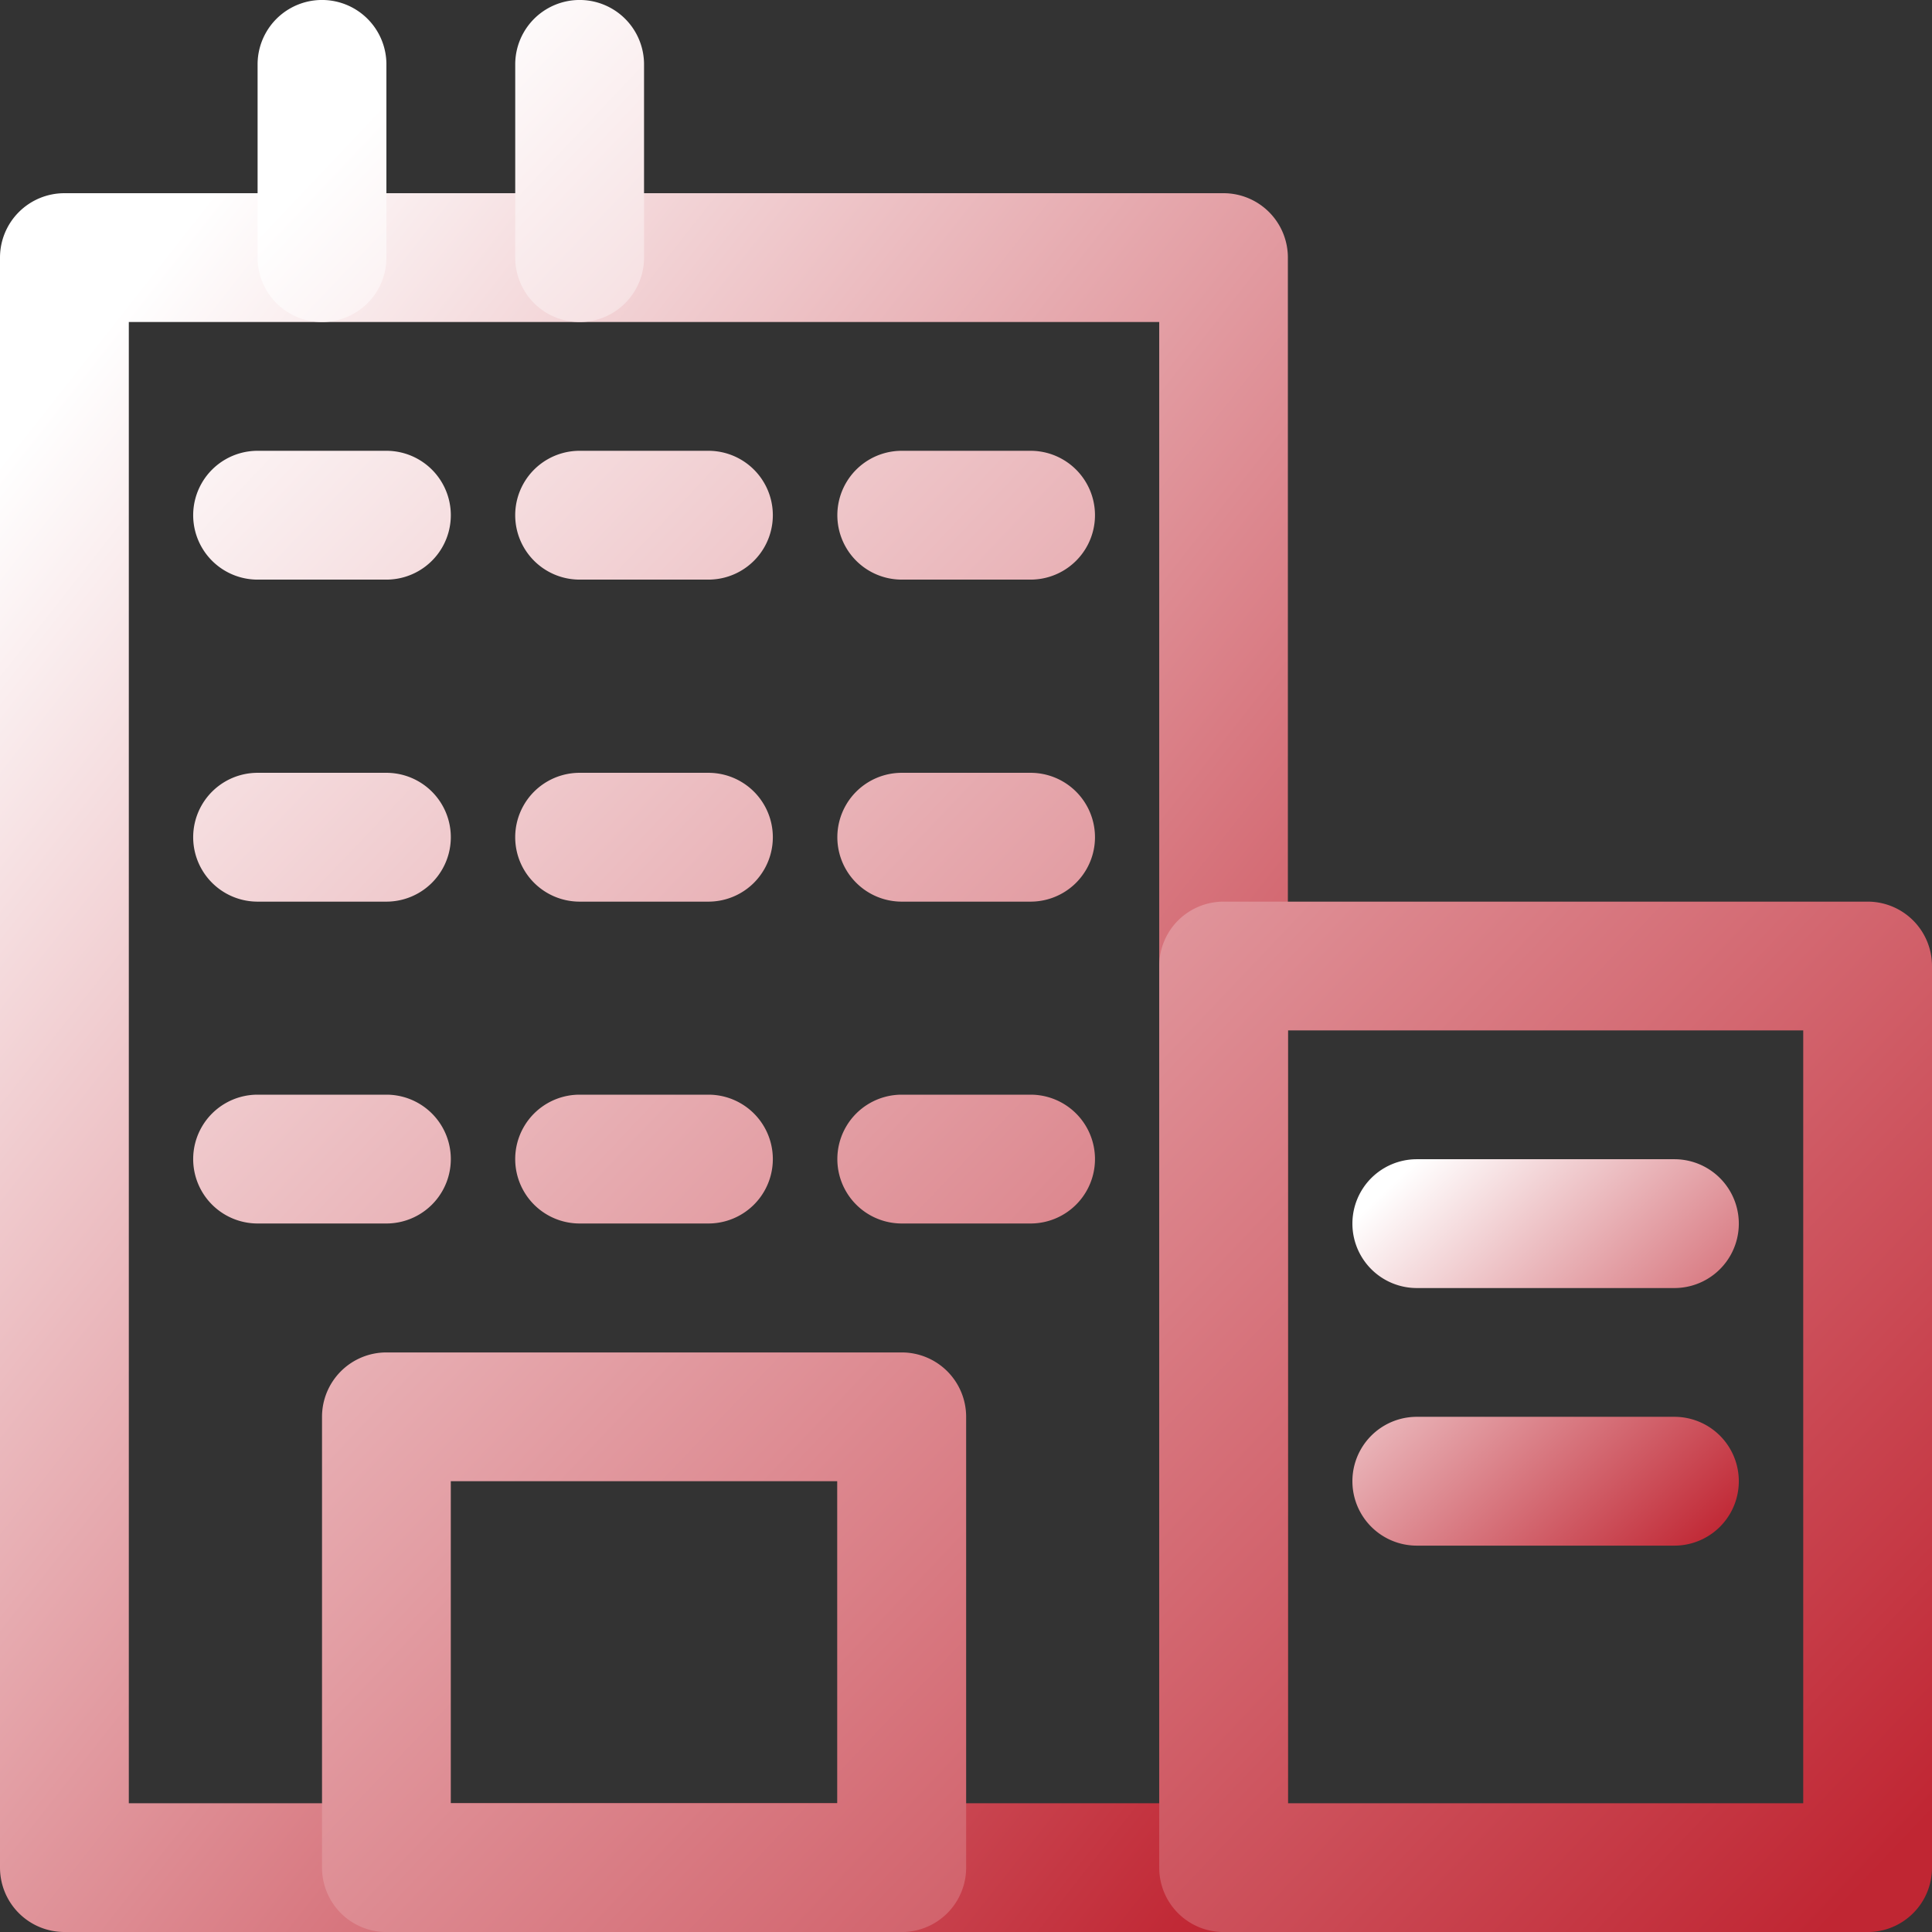 <svg xmlns="http://www.w3.org/2000/svg" xmlns:xlink="http://www.w3.org/1999/xlink" width="46.899" height="46.899" viewBox="0 0 46.899 46.899"><rect x="0" y="0" width="46.899" height="46.899" fill="#333333" stroke="none"/><defs><linearGradient id="linear-gradient" x1="0.104" y1="0.062" x2="0.962" y2="0.97" gradientUnits="objectBoundingBox"><stop offset="0" stop-color="#fff"></stop><stop offset="1" stop-color="#c02633"></stop></linearGradient></defs><g id="f392c179708c35d8dd2ff80b387e05c4" transform="translate(-1 -1)"><path id="Path_17806" data-name="Path 17806" d="M30.7,46.209H2.563A1.563,1.563,0,0,1,1,44.646V5.563A1.563,1.563,0,0,1,2.563,4H30.7a1.562,1.562,0,0,1,1.563,1.563V44.646A1.562,1.562,0,0,1,30.7,46.209ZM4.127,43.083H29.14V7.127H4.127Z" transform="translate(0 1.69)" fill="url(#linear-gradient)"></path><path id="Path_17807" data-name="Path 17807" d="M44.646,47.9H29.013a1.562,1.562,0,0,1-1.563-1.563V24.45a1.562,1.562,0,0,1,1.563-1.563H44.646a1.562,1.562,0,0,1,1.563,1.563V46.336A1.562,1.562,0,0,1,44.646,47.9Zm-14.07-3.127H43.083V26.013H30.576ZM21.2,47.9H8.69a1.563,1.563,0,0,1-1.563-1.563V35.393A1.563,1.563,0,0,1,8.69,33.83H21.2a1.563,1.563,0,0,1,1.563,1.563V46.336A1.563,1.563,0,0,1,21.2,47.9ZM10.253,44.773h9.38V36.956h-9.38ZM7.127,8.817A1.563,1.563,0,0,1,5.563,7.253V2.563a1.563,1.563,0,1,1,3.127,0v4.69A1.563,1.563,0,0,1,7.127,8.817Zm6.253,0a1.563,1.563,0,0,1-1.563-1.563V2.563a1.563,1.563,0,0,1,3.127,0v4.69A1.563,1.563,0,0,1,13.38,8.817Zm3.127,6.253H13.38a1.563,1.563,0,1,1,0-3.127h3.127a1.563,1.563,0,1,1,0,3.127Zm7.817,0H21.2a1.563,1.563,0,0,1,0-3.127h3.127a1.563,1.563,0,0,1,0,3.127Zm-15.633,0H5.563a1.563,1.563,0,1,1,0-3.127H8.69a1.563,1.563,0,0,1,0,3.127Zm7.817,7.817H13.38a1.563,1.563,0,1,1,0-3.127h3.127a1.563,1.563,0,1,1,0,3.127Zm7.817,0H21.2a1.563,1.563,0,0,1,0-3.127h3.127a1.563,1.563,0,0,1,0,3.127Zm-15.633,0H5.563a1.563,1.563,0,1,1,0-3.127H8.69a1.563,1.563,0,1,1,0,3.127ZM16.507,30.7H13.38a1.563,1.563,0,1,1,0-3.127h3.127a1.563,1.563,0,0,1,0,3.127Zm7.817,0H21.2a1.563,1.563,0,0,1,0-3.127h3.127a1.563,1.563,0,0,1,0,3.127ZM8.69,30.7H5.563a1.563,1.563,0,0,1,0-3.127H8.69a1.563,1.563,0,0,1,0,3.127Z" transform="translate(1.69)" fill="url(#linear-gradient)"></path><path id="Path_17808" data-name="Path 17808" d="M29.817,22.127H23.563a1.563,1.563,0,0,1,0-3.127h6.253a1.563,1.563,0,1,1,0,3.127Zm0,6.253H23.563a1.563,1.563,0,0,1,0-3.127h6.253a1.563,1.563,0,1,1,0,3.127Z" transform="translate(11.83 10.14)" fill="url(#linear-gradient)"></path></g></svg>